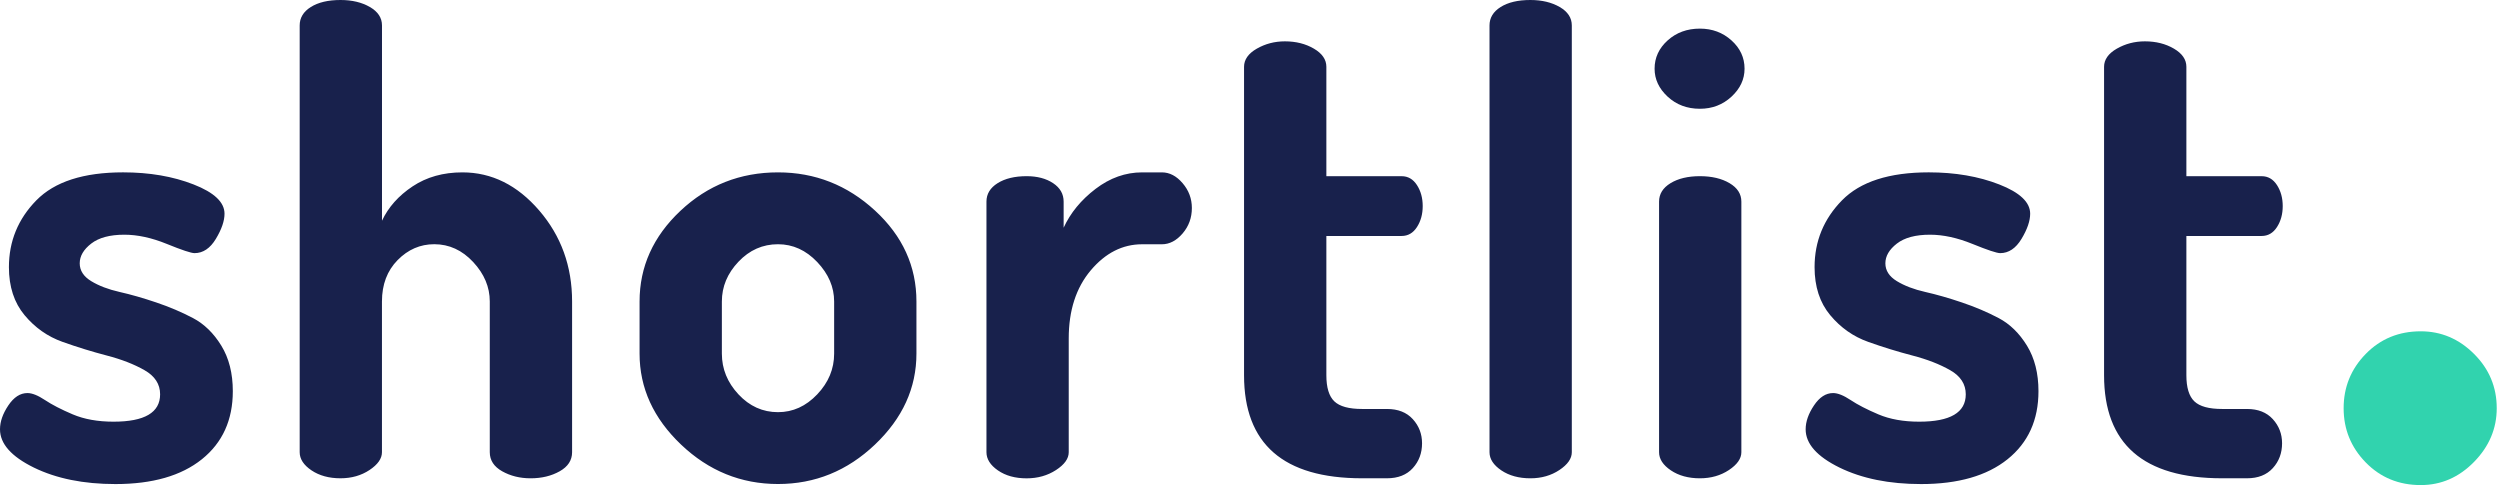 <svg xmlns="http://www.w3.org/2000/svg" xmlns:xlink="http://www.w3.org/1999/xlink" xmlns:serif="http://www.serif.com/" width="100%" height="100%" viewBox="0 0 134 26" xml:space="preserve" style="fill-rule:evenodd;clip-rule:evenodd;stroke-linejoin:round;stroke-miterlimit:1.414;"> <path id="shortlist." d="M0,23.011C0,22.602 0.148,22.176 0.445,21.733C0.741,21.29 1.083,21.068 1.471,21.068C1.722,21.068 2.035,21.193 2.411,21.443C2.787,21.693 3.283,21.949 3.898,22.21C4.513,22.471 5.243,22.602 6.086,22.602C7.75,22.602 8.582,22.113 8.582,21.136C8.582,20.591 8.303,20.159 7.744,19.841C7.186,19.523 6.513,19.261 5.727,19.057C4.941,18.852 4.148,18.608 3.351,18.324C2.553,18.04 1.875,17.563 1.316,16.892C0.757,16.221 0.478,15.364 0.478,14.318C0.478,12.932 0.968,11.738 1.948,10.738C2.928,9.738 4.478,9.238 6.598,9.238C8.011,9.238 9.271,9.454 10.376,9.886C11.482,10.318 12.034,10.841 12.034,11.454C12.034,11.84 11.88,12.289 11.572,12.801C11.264,13.312 10.882,13.568 10.427,13.568C10.245,13.568 9.749,13.403 8.94,13.074C8.131,12.744 7.373,12.58 6.666,12.58C5.891,12.58 5.298,12.739 4.888,13.057C4.478,13.375 4.273,13.727 4.273,14.114C4.273,14.5 4.478,14.819 4.888,15.069C5.298,15.319 5.806,15.512 6.41,15.649C7.014,15.785 7.669,15.973 8.376,16.212C9.083,16.451 9.738,16.729 10.342,17.047C10.946,17.365 11.453,17.859 11.864,18.53C12.274,19.2 12.479,20.013 12.479,20.968C12.479,22.513 11.926,23.729 10.821,24.616C9.715,25.502 8.171,25.946 6.188,25.946C4.478,25.946 3.019,25.651 1.811,25.06C0.604,24.466 0,23.784 0,23.011ZM16.063,24.239L16.063,1.364C16.063,0.955 16.262,0.625 16.661,0.375C17.061,0.125 17.591,0 18.252,0C18.867,0 19.392,0.125 19.825,0.375C20.258,0.625 20.475,0.955 20.475,1.364L20.475,11.83C20.817,11.103 21.364,10.489 22.116,9.989C22.868,9.489 23.757,9.239 24.783,9.239C26.356,9.239 27.729,9.921 28.903,11.284C30.077,12.648 30.664,14.273 30.664,16.159L30.664,24.239C30.664,24.671 30.442,25.012 29.997,25.262C29.552,25.512 29.034,25.637 28.441,25.637C27.871,25.637 27.364,25.512 26.919,25.262C26.474,25.012 26.252,24.671 26.252,24.239L26.252,16.159C26.252,15.386 25.956,14.682 25.363,14.045C24.77,13.409 24.075,13.09 23.277,13.09C22.525,13.09 21.869,13.374 21.311,13.942C20.753,14.51 20.473,15.249 20.473,16.158L20.473,24.238C20.473,24.579 20.251,24.897 19.806,25.193C19.361,25.488 18.843,25.636 18.25,25.636C17.635,25.636 17.116,25.494 16.694,25.21C16.274,24.926 16.063,24.602 16.063,24.239ZM34.281,18.955L34.281,16.16C34.281,14.296 35.01,12.677 36.469,11.302C37.928,9.927 39.672,9.239 41.701,9.239C43.684,9.239 45.417,9.921 46.898,11.284C48.379,12.647 49.121,14.273 49.121,16.159L49.121,18.954C49.121,20.795 48.38,22.42 46.898,23.829C45.416,25.238 43.684,25.943 41.701,25.943C39.718,25.943 37.985,25.238 36.504,23.829C35.023,22.42 34.281,20.795 34.281,18.955ZM38.692,18.955C38.692,19.773 38.988,20.5 39.581,21.137C40.174,21.773 40.88,22.092 41.701,22.092C42.499,22.092 43.2,21.774 43.804,21.137C44.408,20.501 44.71,19.773 44.71,18.955L44.71,16.16C44.71,15.387 44.408,14.683 43.804,14.046C43.2,13.41 42.499,13.091 41.701,13.091C40.88,13.091 40.174,13.403 39.581,14.029C38.988,14.654 38.692,15.364 38.692,16.16L38.692,18.955ZM52.874,24.239L52.874,10.807C52.874,10.398 53.073,10.068 53.472,9.818C53.871,9.568 54.39,9.443 55.028,9.443C55.598,9.443 56.071,9.568 56.447,9.818C56.823,10.068 57.011,10.398 57.011,10.807L57.011,12.205C57.376,11.41 57.946,10.716 58.721,10.125C59.496,9.534 60.328,9.239 61.217,9.239L62.277,9.239C62.687,9.239 63.058,9.432 63.388,9.819C63.719,10.205 63.884,10.649 63.884,11.149C63.884,11.672 63.719,12.126 63.388,12.513C63.057,12.899 62.687,13.093 62.277,13.093L61.217,13.093C60.168,13.093 59.251,13.559 58.464,14.491C57.678,15.423 57.284,16.639 57.284,18.139L57.284,24.241C57.284,24.582 57.056,24.9 56.6,25.196C56.144,25.491 55.62,25.639 55.027,25.639C54.412,25.639 53.899,25.497 53.488,25.213C53.077,24.929 52.874,24.602 52.874,24.239ZM66.681,20.114L66.681,3.58C66.681,3.194 66.909,2.87 67.365,2.608C67.821,2.347 68.322,2.216 68.87,2.216C69.463,2.216 69.981,2.347 70.426,2.608C70.871,2.869 71.093,3.193 71.093,3.58L71.093,9.444L75.128,9.444C75.47,9.444 75.743,9.603 75.949,9.921C76.154,10.239 76.257,10.614 76.257,11.046C76.257,11.478 76.154,11.853 75.949,12.171C75.744,12.489 75.47,12.648 75.128,12.648L71.093,12.648L71.093,20.114C71.093,20.773 71.235,21.239 71.52,21.512C71.805,21.785 72.301,21.921 73.007,21.921L74.341,21.921C74.934,21.921 75.395,22.103 75.726,22.466C76.057,22.829 76.222,23.261 76.222,23.761C76.222,24.284 76.057,24.727 75.726,25.091C75.395,25.455 74.934,25.636 74.341,25.636L73.007,25.636C68.79,25.636 66.681,23.795 66.681,20.114ZM79.838,24.239L79.838,1.364C79.838,0.955 80.037,0.625 80.436,0.375C80.835,0.125 81.365,0 82.026,0C82.641,0 83.166,0.125 83.599,0.375C84.032,0.625 84.249,0.955 84.249,1.364L84.249,24.239C84.249,24.58 84.027,24.898 83.582,25.194C83.137,25.49 82.619,25.637 82.026,25.637C81.411,25.637 80.892,25.495 80.47,25.211C80.049,24.926 79.838,24.602 79.838,24.239ZM88.686,3.682C88.686,3.091 88.92,2.585 89.387,2.165C89.854,1.745 90.43,1.534 91.114,1.534C91.775,1.534 92.339,1.744 92.807,2.165C93.274,2.585 93.508,3.091 93.508,3.682C93.508,4.25 93.274,4.75 92.807,5.182C92.34,5.614 91.775,5.83 91.114,5.83C90.43,5.83 89.855,5.614 89.387,5.182C88.92,4.75 88.686,4.25 88.686,3.682ZM88.926,24.239L88.926,10.807C88.926,10.398 89.131,10.068 89.541,9.818C89.951,9.568 90.476,9.443 91.114,9.443C91.752,9.443 92.282,9.568 92.704,9.818C93.126,10.068 93.337,10.398 93.337,10.807L93.337,24.239C93.337,24.58 93.115,24.898 92.67,25.194C92.225,25.489 91.707,25.637 91.114,25.637C90.499,25.637 89.98,25.495 89.558,25.211C89.136,24.927 88.926,24.602 88.926,24.239ZM96.783,23.011C96.783,22.602 96.931,22.176 97.228,21.733C97.524,21.29 97.866,21.068 98.254,21.068C98.505,21.068 98.818,21.193 99.194,21.443C99.57,21.693 100.066,21.949 100.681,22.21C101.296,22.471 102.026,22.602 102.869,22.602C104.533,22.602 105.365,22.113 105.365,21.136C105.365,20.591 105.086,20.159 104.527,19.841C103.969,19.523 103.296,19.261 102.51,19.057C101.724,18.852 100.931,18.608 100.134,18.324C99.336,18.04 98.658,17.563 98.099,16.892C97.54,16.222 97.261,15.364 97.261,14.318C97.261,12.932 97.751,11.738 98.731,10.738C99.711,9.738 101.261,9.238 103.381,9.238C104.794,9.238 106.054,9.454 107.159,9.886C108.265,10.318 108.817,10.841 108.817,11.454C108.817,11.84 108.663,12.289 108.355,12.801C108.047,13.312 107.665,13.568 107.21,13.568C107.028,13.568 106.532,13.403 105.723,13.074C104.914,12.745 104.156,12.58 103.449,12.58C102.674,12.58 102.081,12.739 101.671,13.057C101.261,13.375 101.056,13.727 101.056,14.114C101.056,14.5 101.261,14.819 101.671,15.069C102.081,15.319 102.589,15.512 103.193,15.649C103.797,15.785 104.452,15.973 105.159,16.212C105.866,16.451 106.521,16.729 107.125,17.047C107.729,17.365 108.236,17.859 108.647,18.53C109.057,19.2 109.262,20.013 109.262,20.968C109.262,22.513 108.709,23.729 107.604,24.616C106.498,25.502 104.954,25.946 102.971,25.946C101.261,25.946 99.802,25.651 98.594,25.06C97.387,24.466 96.783,23.784 96.783,23.011ZM112.778,20.114L112.778,3.58C112.778,3.194 113.006,2.87 113.462,2.608C113.918,2.347 114.419,2.216 114.967,2.216C115.56,2.216 116.078,2.347 116.523,2.608C116.968,2.869 117.19,3.193 117.19,3.58L117.19,9.444L121.225,9.444C121.567,9.444 121.84,9.603 122.046,9.921C122.251,10.239 122.354,10.614 122.354,11.046C122.354,11.478 122.251,11.853 122.046,12.171C121.841,12.489 121.567,12.648 121.225,12.648L117.19,12.648L117.19,20.114C117.19,20.773 117.332,21.239 117.617,21.512C117.902,21.785 118.398,21.921 119.104,21.921L120.438,21.921C121.031,21.921 121.492,22.103 121.823,22.466C122.154,22.83 122.319,23.261 122.319,23.761C122.319,24.284 122.154,24.727 121.823,25.091C121.492,25.455 121.031,25.636 120.438,25.636L119.104,25.636C114.886,25.636 112.778,23.795 112.778,20.114Z" style="fill:rgb(24,33,76);fill-rule:nonzero;"></path> <path id="Path" d="M125.619,21.879C125.619,20.748 126.014,19.778 126.804,18.97C127.594,18.162 128.577,17.758 129.752,17.758C130.846,17.758 131.799,18.162 132.609,18.97C133.42,19.778 133.825,20.748 133.825,21.879C133.825,22.97 133.42,23.929 132.609,24.758C131.798,25.586 130.846,26 129.752,26C128.577,26 127.594,25.596 126.804,24.788C126.014,23.98 125.619,23.01 125.619,21.879Z" style="fill:rgb(49,211,174);fill-rule:nonzero;"></path> </svg>